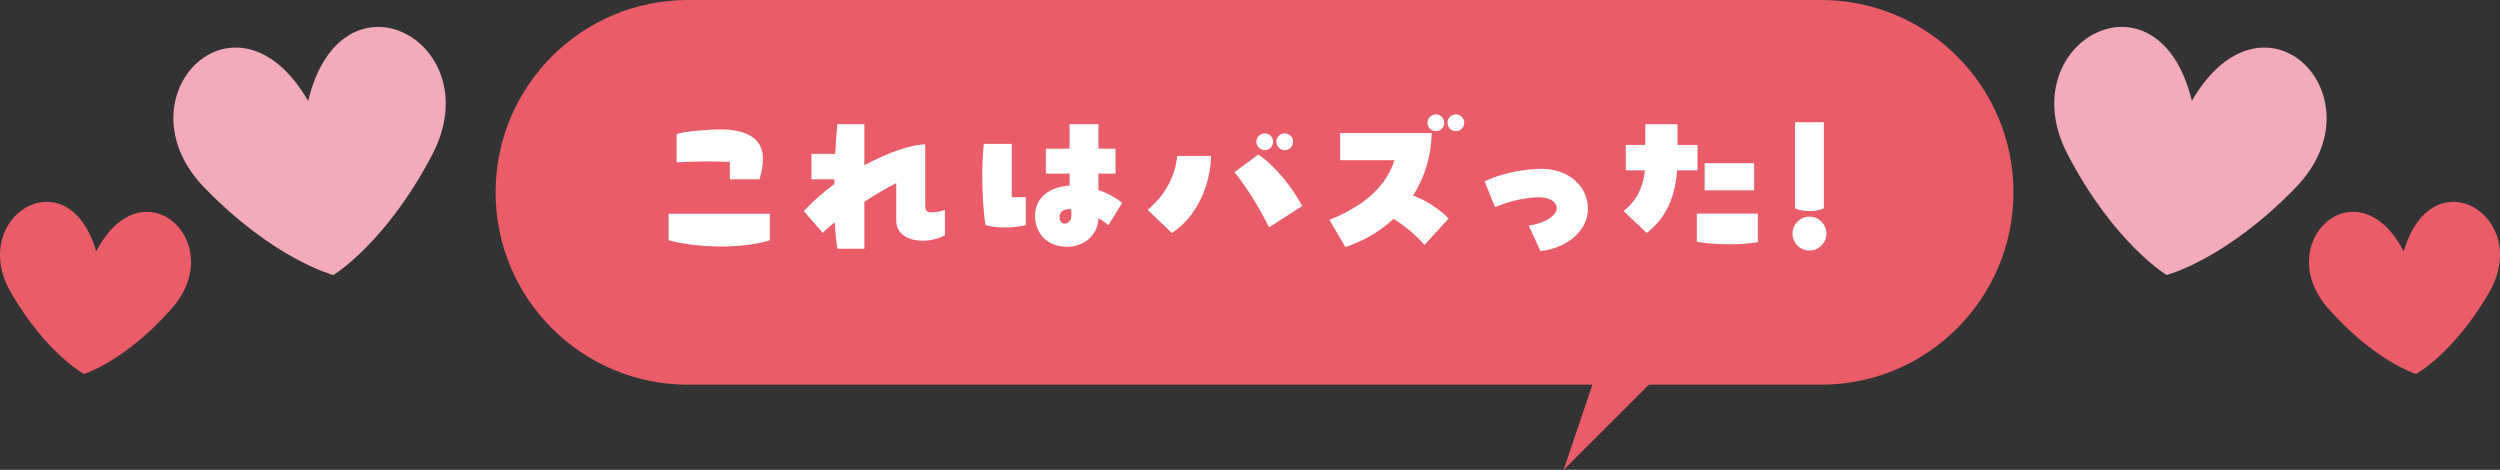 <svg viewBox="0 0 778.002 146.197" xmlns="http://www.w3.org/2000/svg"><rect x="0" y="0" width="778.002" height="146.197" fill="#333333" stroke="none"/><path d="m626.585 59.86c0 33.058-26.801 59.854-59.858 59.854h-352.632c-33.062 0-59.863-26.797-59.863-59.854 0-33.062 26.801-59.86 59.863-59.86h352.633c33.058 0 59.858 26.799 59.858 59.86z" fill="#ea5c68"/><path d="m536.016 96.878-49.398 49.319 22.962-68.063z" fill="#ea5c68"/><g fill="#fff"><path d="m208.08 66.524h31.51v8.233c-4.222 1.372-9.659 1.953-15.095 1.953-6.123 0-12.192-.739-16.415-1.953zm19.054-10.715v-5.437c-5.595-.211-11.189-.158-16.573.158v-8.813c2.586-.845 9.131-1.426 13.881-1.426 7.231 0 12.984 2.428 12.984 8.973 0 1.637-.316 4.275-1.056 6.545z"/><path d="m294.062 65.31v7.917c-1.425.791-4.011 1.688-6.756 1.688-5.014 0-8.392-2.27-8.392-6.228v-11.718c-2.85 1.478-6.439 3.536-9.923 5.806v14.62h-8.392c-.316-1.583-.633-4.486-.792-8.233-1.531 1.214-2.85 2.322-3.748 3.325l-5.911-6.756c2.745-3.062 6.017-5.911 9.5-8.445v-1.478h-7.125v-7.917h7.389c.159-3.062.37-6.175.633-9.236h8.445v12.772c7.548-4.063 14.779-6.492 18.948-6.492v19.318c0 1.267.633 1.847 1.689 1.847 1.531 0 3.22-.316 4.434-.791z"/><path d="m314.86 44.777v16.573h4.381v8.709c-3.536.95-8.867 1.003-12.562 0-.581-3.589-1.003-9.606-1.003-15.57 0-3.378.158-6.809.475-9.712h8.708zm30.085 25.283c-.897-.739-1.953-1.531-3.114-2.164-.158 5.753-5.067 8.92-9.659 8.92-6.598 0-10.081-4.592-10.081-9.606 0-5.911 4.856-9.131 10.767-9.447v-3.748h-7.389v-7.758h7.389v-7.601h8.973v7.601h5.331v7.758h-5.331v5.12c2.692.897 5.226 2.27 7.389 4.012l-4.275 6.914zm-11.559-4.962h-.739c-1.636 0-2.903.792-2.903 2.428 0 1.32.633 2.059 1.636 2.059 1.056 0 2.005-.896 2.005-2.428v-2.059z"/><path d="m357.14 65.31c6.492-5.437 8.761-11.876 9.184-16.784h10.556c-.158 9.131-4.539 19.106-12.192 23.962l-7.547-7.178zm37.791 5.435c-2.797-5.595-6.545-11.98-10.767-17.153l7.389-5.489c4.961 3.114 10.767 10.451 13.723 15.992zm-3.959-26.653c0-1.426 1.214-2.587 2.639-2.587s2.586 1.161 2.586 2.587c0 1.478-1.161 2.639-2.586 2.639s-2.639-1.161-2.639-2.639zm6.228 0c0-1.426 1.161-2.587 2.639-2.587 1.372 0 2.586 1.161 2.586 2.587 0 1.478-1.214 2.639-2.586 2.639-1.478 0-2.639-1.161-2.639-2.639z"/><path d="m450.828 68.001-7.547 8.233c-2.956-3.431-6.387-6.122-9.606-8.128-4.856 4.486-10.345 7.283-14.99 8.762l-4.961-8.445c7.917-3.22 17.154-8.603 20.215-18.578h-16.89v-8.445h28.501c-.211 7.864-2.481 14.304-5.806 19.477 4.328 1.53 8.445 4.434 11.084 7.125zm-6.597-29.821c0-1.425 1.214-2.586 2.639-2.586s2.586 1.161 2.586 2.586c0 1.479-1.161 2.64-2.586 2.64s-2.639-1.161-2.639-2.64zm11.453 0c0 1.479-1.214 2.64-2.586 2.64-1.478 0-2.639-1.161-2.639-2.64 0-1.425 1.161-2.586 2.639-2.586 1.373 0 2.586 1.161 2.586 2.586z"/><path d="m475.745 70.218c5.383-.792 8.708-3.22 8.708-5.437 0-1.953-2.164-3.378-5.489-3.378-5.383 0-10.82 1.848-13.723 3.062l-3.22-8.022c4.17-2.111 11.559-3.906 17.682-3.906 8.656 0 14.462 5.542 14.462 12.456 0 7.231-7.125 12.351-14.779 13.143l-3.642-7.917z"/><path d="m512.009 45.095v-6.439h10.028v6.439h6.228v7.917h-6.333c-.687 9.025-3.906 15.253-9.5 19.476l-7.178-6.809c4.17-3.272 6.175-7.653 6.65-12.667h-5.964v-7.917h6.07zm16.045 21.376h19v8.866c-2.164.476-5.436.687-8.867.687-3.642 0-7.39-.264-10.134-.792v-8.761zm2.428-15.676h15.412v8.444h-15.412z"/><path d="m557.824 72.698c0-2.902 2.375-5.278 5.278-5.278s5.278 2.376 5.278 5.278-2.375 5.278-5.278 5.278-5.278-2.375-5.278-5.278zm.792-7.864v-26.812h8.973v26.812c-1.373.581-2.745.845-4.486.845-1.689 0-3.272-.264-4.486-.845z"/></g><path d="m682.109 31.395c22.49-38.758 59.602-1.185 32.299 26.987-21.756 22.452-40.158 27.206-40.158 27.206s-16.289-9.783-30.776-37.483c-18.183-34.767 28.076-60.252 38.635-16.711z" fill="#f3aaba"/><path d="m748.064 78.235c8.75-30.122 40.293-10.847 26.494 12.893-10.994 18.929-22.688 25.262-22.688 25.262s-12.724-3.907-27.232-20.284c-18.217-20.554 8.91-45.668 23.427-17.871z" fill="#ea5c68"/><path d="m95.893 31.395c-22.49-38.758-59.602-1.185-32.299 26.987 21.756 22.452 40.158 27.206 40.158 27.206s16.289-9.783 30.776-37.483c18.183-34.767-28.076-60.252-38.635-16.711z" fill="#f3aaba"/><path d="m29.938 78.235c-8.75-30.122-40.293-10.847-26.494 12.893 10.994 18.929 22.688 25.262 22.688 25.262s12.724-3.907 27.232-20.284c18.217-20.554-8.91-45.668-23.427-17.871z" fill="#ea5c68"/></svg>